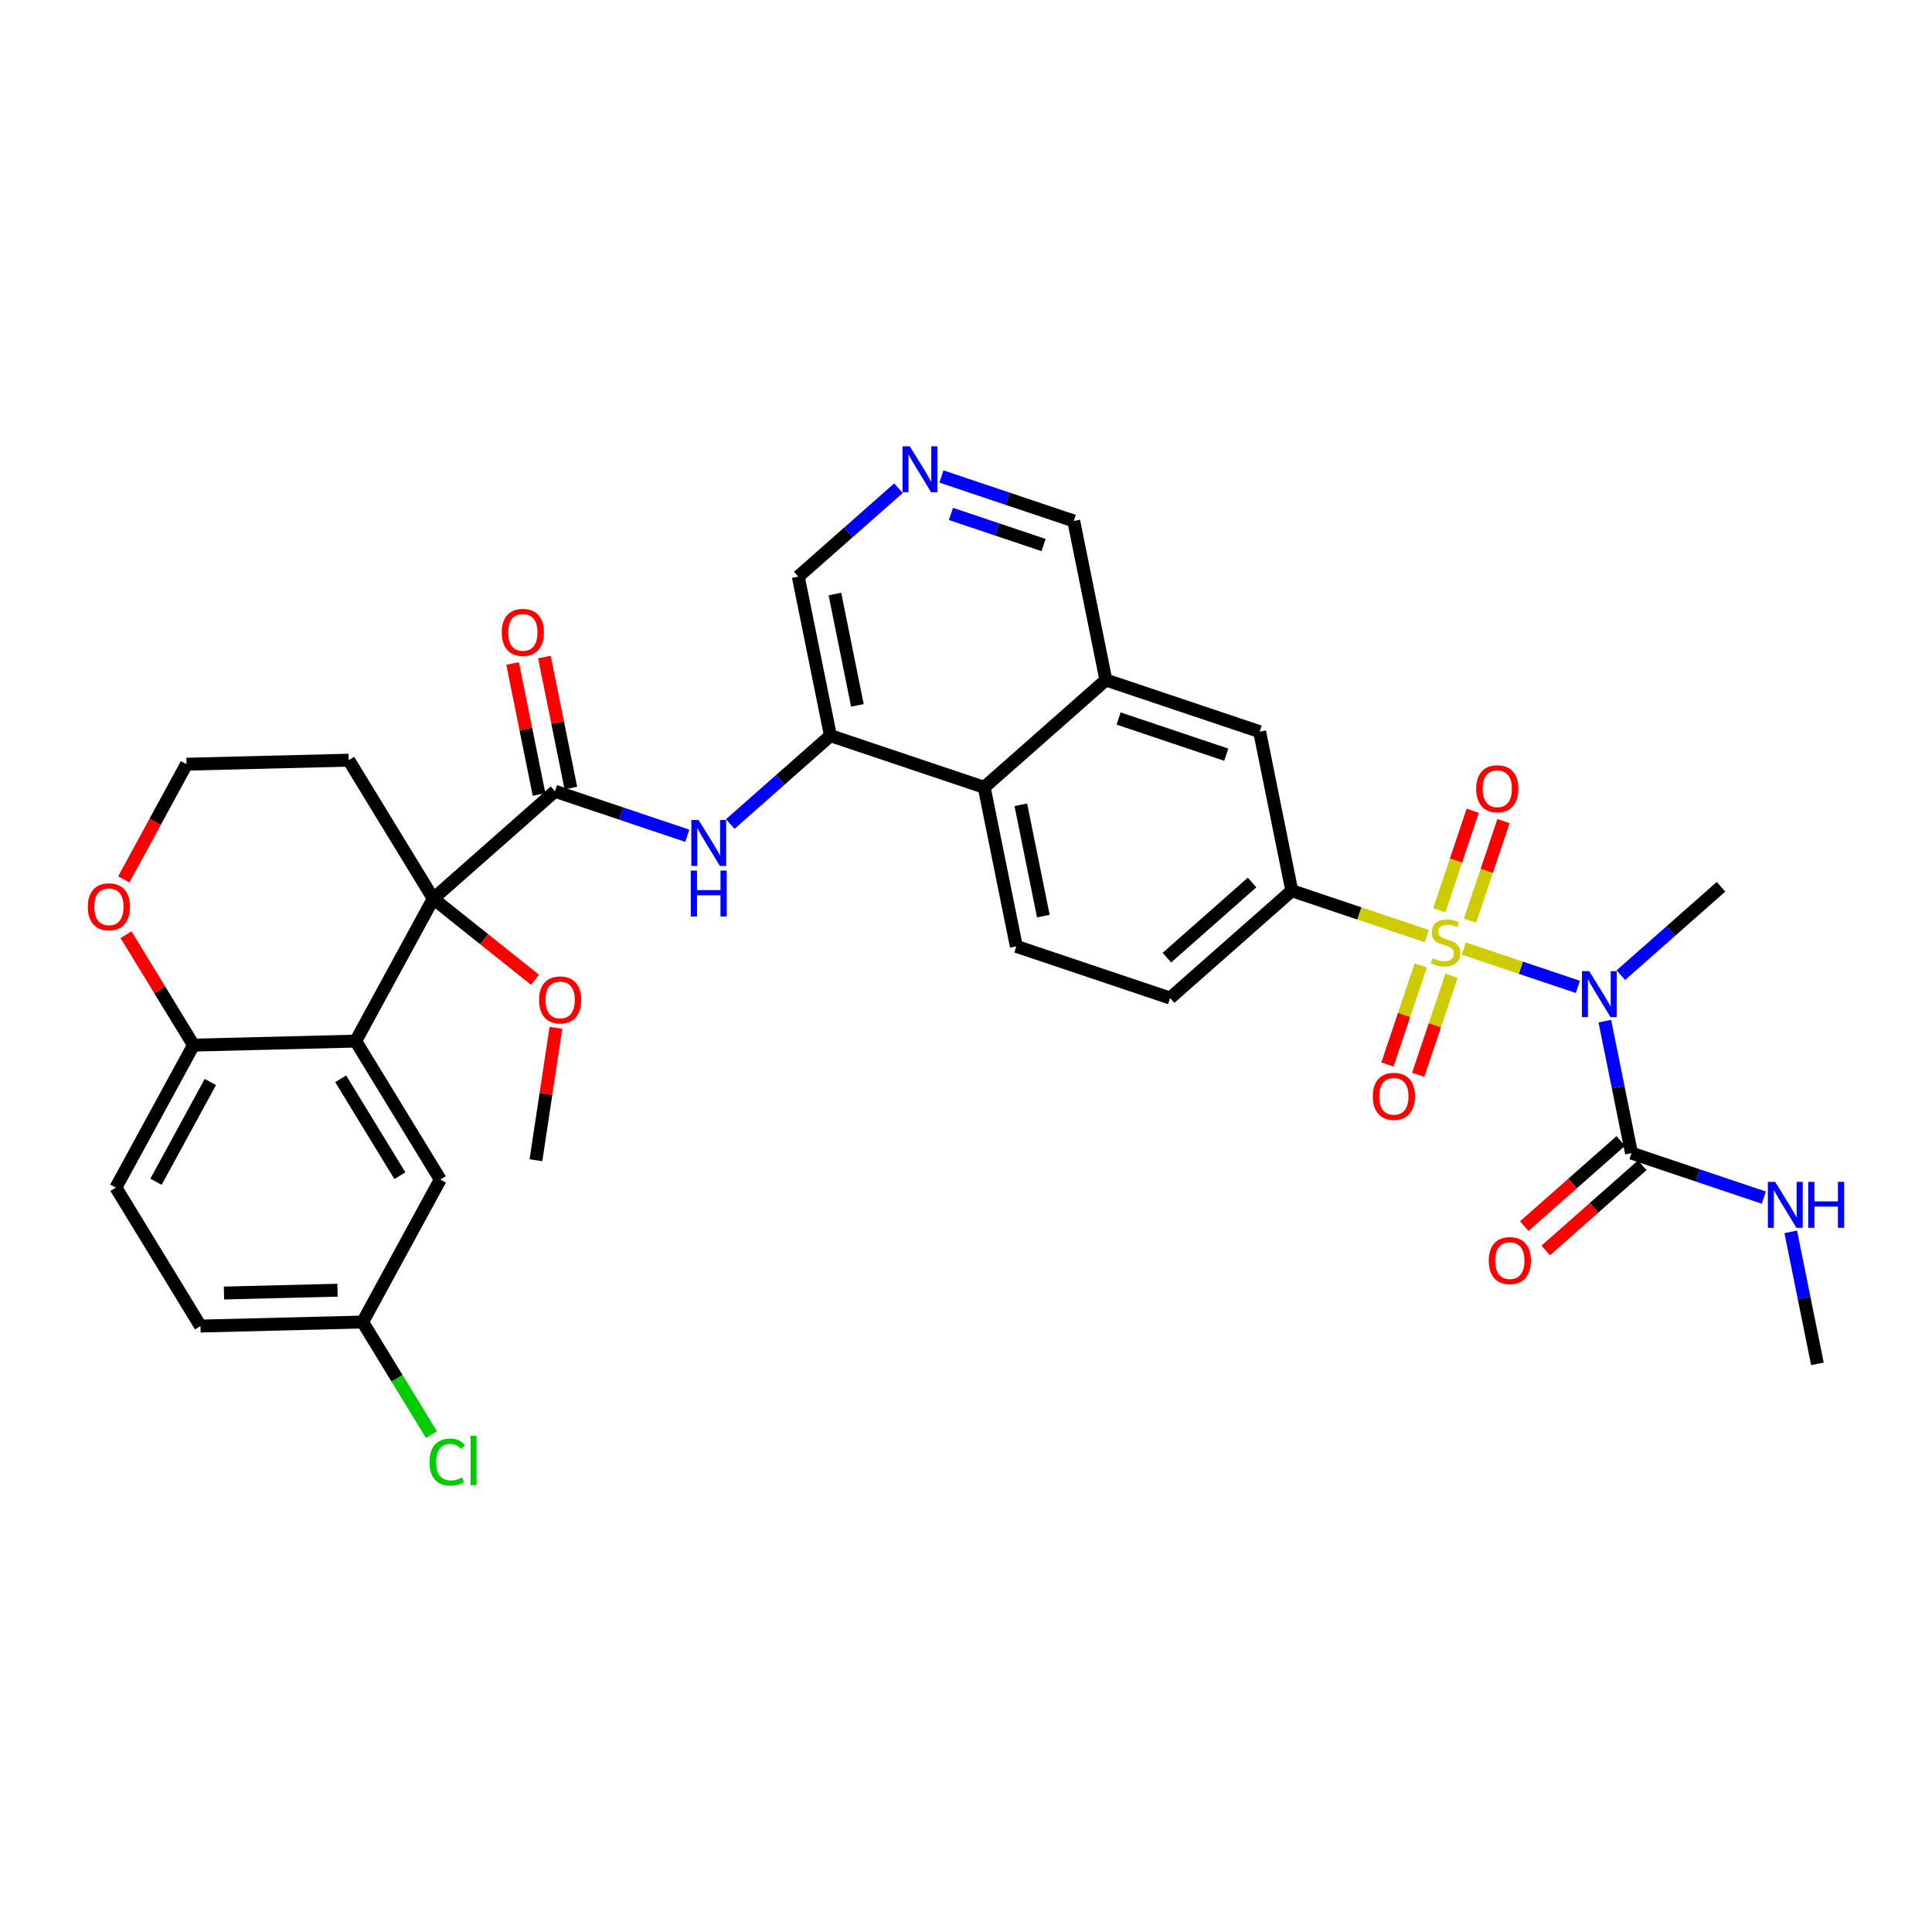 <?xml version='1.0' encoding='iso-8859-1'?>
<svg version='1.1' baseProfile='full'
              xmlns='http://www.w3.org/2000/svg'
                      xmlns:rdkit='http://www.rdkit.org/xml'
                      xmlns:xlink='http://www.w3.org/1999/xlink'
                  xml:space='preserve'
width='300px' height='300px' viewBox='0 0 300 300'>
<!-- END OF HEADER -->
<rect style='opacity:1.0;fill:#FFFFFF;stroke:none' width='300' height='300' x='0' y='0'> </rect>
<rect style='opacity:1.0;fill:#FFFFFF;stroke:none' width='300' height='300' x='0' y='0'> </rect>
<path class='bond-0 atom-0 atom-1' d='M 282.207,211.781 L 280.137,201.532' style='fill:none;fill-rule:evenodd;stroke:#000000;stroke-width:2.0px;stroke-linecap:butt;stroke-linejoin:miter;stroke-opacity:1' />
<path class='bond-0 atom-0 atom-1' d='M 280.137,201.532 L 278.066,191.283' style='fill:none;fill-rule:evenodd;stroke:#0000FF;stroke-width:2.0px;stroke-linecap:butt;stroke-linejoin:miter;stroke-opacity:1' />
<path class='bond-1 atom-1 atom-2' d='M 273.883,185.965 L 263.61,182.512' style='fill:none;fill-rule:evenodd;stroke:#0000FF;stroke-width:2.0px;stroke-linecap:butt;stroke-linejoin:miter;stroke-opacity:1' />
<path class='bond-1 atom-1 atom-2' d='M 263.61,182.512 L 253.338,179.059' style='fill:none;fill-rule:evenodd;stroke:#000000;stroke-width:2.0px;stroke-linecap:butt;stroke-linejoin:miter;stroke-opacity:1' />
<path class='bond-2 atom-2 atom-3' d='M 251.671,177.17 L 244.178,183.781' style='fill:none;fill-rule:evenodd;stroke:#000000;stroke-width:2.0px;stroke-linecap:butt;stroke-linejoin:miter;stroke-opacity:1' />
<path class='bond-2 atom-2 atom-3' d='M 244.178,183.781 L 236.684,190.392' style='fill:none;fill-rule:evenodd;stroke:#FF0000;stroke-width:2.0px;stroke-linecap:butt;stroke-linejoin:miter;stroke-opacity:1' />
<path class='bond-2 atom-2 atom-3' d='M 255.005,180.948 L 247.511,187.559' style='fill:none;fill-rule:evenodd;stroke:#000000;stroke-width:2.0px;stroke-linecap:butt;stroke-linejoin:miter;stroke-opacity:1' />
<path class='bond-2 atom-2 atom-3' d='M 247.511,187.559 L 240.018,194.171' style='fill:none;fill-rule:evenodd;stroke:#FF0000;stroke-width:2.0px;stroke-linecap:butt;stroke-linejoin:miter;stroke-opacity:1' />
<path class='bond-3 atom-2 atom-4' d='M 253.338,179.059 L 251.268,168.81' style='fill:none;fill-rule:evenodd;stroke:#000000;stroke-width:2.0px;stroke-linecap:butt;stroke-linejoin:miter;stroke-opacity:1' />
<path class='bond-3 atom-2 atom-4' d='M 251.268,168.81 L 249.197,158.562' style='fill:none;fill-rule:evenodd;stroke:#0000FF;stroke-width:2.0px;stroke-linecap:butt;stroke-linejoin:miter;stroke-opacity:1' />
<path class='bond-4 atom-4 atom-5' d='M 251.685,151.422 L 259.463,144.559' style='fill:none;fill-rule:evenodd;stroke:#0000FF;stroke-width:2.0px;stroke-linecap:butt;stroke-linejoin:miter;stroke-opacity:1' />
<path class='bond-4 atom-4 atom-5' d='M 259.463,144.559 L 267.241,137.697' style='fill:none;fill-rule:evenodd;stroke:#000000;stroke-width:2.0px;stroke-linecap:butt;stroke-linejoin:miter;stroke-opacity:1' />
<path class='bond-5 atom-4 atom-6' d='M 245.014,153.243 L 236.156,150.266' style='fill:none;fill-rule:evenodd;stroke:#0000FF;stroke-width:2.0px;stroke-linecap:butt;stroke-linejoin:miter;stroke-opacity:1' />
<path class='bond-5 atom-4 atom-6' d='M 236.156,150.266 L 227.298,147.289' style='fill:none;fill-rule:evenodd;stroke:#CCCC00;stroke-width:2.0px;stroke-linecap:butt;stroke-linejoin:miter;stroke-opacity:1' />
<path class='bond-6 atom-6 atom-7' d='M 220.609,149.914 L 218.024,157.604' style='fill:none;fill-rule:evenodd;stroke:#CCCC00;stroke-width:2.0px;stroke-linecap:butt;stroke-linejoin:miter;stroke-opacity:1' />
<path class='bond-6 atom-6 atom-7' d='M 218.024,157.604 L 215.439,165.293' style='fill:none;fill-rule:evenodd;stroke:#FF0000;stroke-width:2.0px;stroke-linecap:butt;stroke-linejoin:miter;stroke-opacity:1' />
<path class='bond-6 atom-6 atom-7' d='M 225.385,151.519 L 222.8,159.209' style='fill:none;fill-rule:evenodd;stroke:#CCCC00;stroke-width:2.0px;stroke-linecap:butt;stroke-linejoin:miter;stroke-opacity:1' />
<path class='bond-6 atom-6 atom-7' d='M 222.8,159.209 L 220.215,166.899' style='fill:none;fill-rule:evenodd;stroke:#FF0000;stroke-width:2.0px;stroke-linecap:butt;stroke-linejoin:miter;stroke-opacity:1' />
<path class='bond-7 atom-6 atom-8' d='M 228.264,142.953 L 230.862,135.226' style='fill:none;fill-rule:evenodd;stroke:#CCCC00;stroke-width:2.0px;stroke-linecap:butt;stroke-linejoin:miter;stroke-opacity:1' />
<path class='bond-7 atom-6 atom-8' d='M 230.862,135.226 L 233.459,127.498' style='fill:none;fill-rule:evenodd;stroke:#FF0000;stroke-width:2.0px;stroke-linecap:butt;stroke-linejoin:miter;stroke-opacity:1' />
<path class='bond-7 atom-6 atom-8' d='M 223.488,141.348 L 226.086,133.62' style='fill:none;fill-rule:evenodd;stroke:#CCCC00;stroke-width:2.0px;stroke-linecap:butt;stroke-linejoin:miter;stroke-opacity:1' />
<path class='bond-7 atom-6 atom-8' d='M 226.086,133.62 L 228.683,125.892' style='fill:none;fill-rule:evenodd;stroke:#FF0000;stroke-width:2.0px;stroke-linecap:butt;stroke-linejoin:miter;stroke-opacity:1' />
<path class='bond-8 atom-6 atom-9' d='M 221.551,145.357 L 211.07,141.834' style='fill:none;fill-rule:evenodd;stroke:#CCCC00;stroke-width:2.0px;stroke-linecap:butt;stroke-linejoin:miter;stroke-opacity:1' />
<path class='bond-8 atom-6 atom-9' d='M 211.07,141.834 L 200.588,138.311' style='fill:none;fill-rule:evenodd;stroke:#000000;stroke-width:2.0px;stroke-linecap:butt;stroke-linejoin:miter;stroke-opacity:1' />
<path class='bond-9 atom-9 atom-10' d='M 200.588,138.311 L 181.696,154.978' style='fill:none;fill-rule:evenodd;stroke:#000000;stroke-width:2.0px;stroke-linecap:butt;stroke-linejoin:miter;stroke-opacity:1' />
<path class='bond-9 atom-9 atom-10' d='M 194.421,137.033 L 181.197,148.7' style='fill:none;fill-rule:evenodd;stroke:#000000;stroke-width:2.0px;stroke-linecap:butt;stroke-linejoin:miter;stroke-opacity:1' />
<path class='bond-34 atom-34 atom-9' d='M 195.599,113.616 L 200.588,138.311' style='fill:none;fill-rule:evenodd;stroke:#000000;stroke-width:2.0px;stroke-linecap:butt;stroke-linejoin:miter;stroke-opacity:1' />
<path class='bond-10 atom-10 atom-11' d='M 181.696,154.978 L 157.816,146.952' style='fill:none;fill-rule:evenodd;stroke:#000000;stroke-width:2.0px;stroke-linecap:butt;stroke-linejoin:miter;stroke-opacity:1' />
<path class='bond-11 atom-11 atom-12' d='M 157.816,146.952 L 152.827,122.257' style='fill:none;fill-rule:evenodd;stroke:#000000;stroke-width:2.0px;stroke-linecap:butt;stroke-linejoin:miter;stroke-opacity:1' />
<path class='bond-11 atom-11 atom-12' d='M 162.007,142.25 L 158.514,124.963' style='fill:none;fill-rule:evenodd;stroke:#000000;stroke-width:2.0px;stroke-linecap:butt;stroke-linejoin:miter;stroke-opacity:1' />
<path class='bond-12 atom-12 atom-13' d='M 152.827,122.257 L 128.947,114.23' style='fill:none;fill-rule:evenodd;stroke:#000000;stroke-width:2.0px;stroke-linecap:butt;stroke-linejoin:miter;stroke-opacity:1' />
<path class='bond-35 atom-33 atom-12' d='M 171.719,105.589 L 152.827,122.257' style='fill:none;fill-rule:evenodd;stroke:#000000;stroke-width:2.0px;stroke-linecap:butt;stroke-linejoin:miter;stroke-opacity:1' />
<path class='bond-13 atom-13 atom-14' d='M 128.947,114.23 L 121.169,121.093' style='fill:none;fill-rule:evenodd;stroke:#000000;stroke-width:2.0px;stroke-linecap:butt;stroke-linejoin:miter;stroke-opacity:1' />
<path class='bond-13 atom-13 atom-14' d='M 121.169,121.093 L 113.391,127.955' style='fill:none;fill-rule:evenodd;stroke:#0000FF;stroke-width:2.0px;stroke-linecap:butt;stroke-linejoin:miter;stroke-opacity:1' />
<path class='bond-29 atom-13 atom-30' d='M 128.947,114.23 L 123.958,89.536' style='fill:none;fill-rule:evenodd;stroke:#000000;stroke-width:2.0px;stroke-linecap:butt;stroke-linejoin:miter;stroke-opacity:1' />
<path class='bond-29 atom-13 atom-30' d='M 133.137,109.528 L 129.645,92.242' style='fill:none;fill-rule:evenodd;stroke:#000000;stroke-width:2.0px;stroke-linecap:butt;stroke-linejoin:miter;stroke-opacity:1' />
<path class='bond-14 atom-14 atom-15' d='M 106.719,129.777 L 96.447,126.324' style='fill:none;fill-rule:evenodd;stroke:#0000FF;stroke-width:2.0px;stroke-linecap:butt;stroke-linejoin:miter;stroke-opacity:1' />
<path class='bond-14 atom-14 atom-15' d='M 96.447,126.324 L 86.175,122.871' style='fill:none;fill-rule:evenodd;stroke:#000000;stroke-width:2.0px;stroke-linecap:butt;stroke-linejoin:miter;stroke-opacity:1' />
<path class='bond-15 atom-15 atom-16' d='M 88.644,122.372 L 86.589,112.199' style='fill:none;fill-rule:evenodd;stroke:#000000;stroke-width:2.0px;stroke-linecap:butt;stroke-linejoin:miter;stroke-opacity:1' />
<path class='bond-15 atom-15 atom-16' d='M 86.589,112.199 L 84.534,102.026' style='fill:none;fill-rule:evenodd;stroke:#FF0000;stroke-width:2.0px;stroke-linecap:butt;stroke-linejoin:miter;stroke-opacity:1' />
<path class='bond-15 atom-15 atom-16' d='M 83.705,123.37 L 81.65,113.197' style='fill:none;fill-rule:evenodd;stroke:#000000;stroke-width:2.0px;stroke-linecap:butt;stroke-linejoin:miter;stroke-opacity:1' />
<path class='bond-15 atom-15 atom-16' d='M 81.65,113.197 L 79.595,103.024' style='fill:none;fill-rule:evenodd;stroke:#FF0000;stroke-width:2.0px;stroke-linecap:butt;stroke-linejoin:miter;stroke-opacity:1' />
<path class='bond-16 atom-15 atom-17' d='M 86.175,122.871 L 67.283,139.539' style='fill:none;fill-rule:evenodd;stroke:#000000;stroke-width:2.0px;stroke-linecap:butt;stroke-linejoin:miter;stroke-opacity:1' />
<path class='bond-17 atom-17 atom-18' d='M 67.283,139.539 L 75.178,145.836' style='fill:none;fill-rule:evenodd;stroke:#000000;stroke-width:2.0px;stroke-linecap:butt;stroke-linejoin:miter;stroke-opacity:1' />
<path class='bond-17 atom-17 atom-18' d='M 75.178,145.836 L 83.073,152.134' style='fill:none;fill-rule:evenodd;stroke:#FF0000;stroke-width:2.0px;stroke-linecap:butt;stroke-linejoin:miter;stroke-opacity:1' />
<path class='bond-19 atom-17 atom-20' d='M 67.283,139.539 L 54.149,118.04' style='fill:none;fill-rule:evenodd;stroke:#000000;stroke-width:2.0px;stroke-linecap:butt;stroke-linejoin:miter;stroke-opacity:1' />
<path class='bond-36 atom-29 atom-17' d='M 55.231,161.662 L 67.283,139.539' style='fill:none;fill-rule:evenodd;stroke:#000000;stroke-width:2.0px;stroke-linecap:butt;stroke-linejoin:miter;stroke-opacity:1' />
<path class='bond-18 atom-18 atom-19' d='M 86.322,159.597 L 84.771,169.879' style='fill:none;fill-rule:evenodd;stroke:#FF0000;stroke-width:2.0px;stroke-linecap:butt;stroke-linejoin:miter;stroke-opacity:1' />
<path class='bond-18 atom-18 atom-19' d='M 84.771,169.879 L 83.22,180.161' style='fill:none;fill-rule:evenodd;stroke:#000000;stroke-width:2.0px;stroke-linecap:butt;stroke-linejoin:miter;stroke-opacity:1' />
<path class='bond-20 atom-20 atom-21' d='M 54.149,118.04 L 28.963,118.664' style='fill:none;fill-rule:evenodd;stroke:#000000;stroke-width:2.0px;stroke-linecap:butt;stroke-linejoin:miter;stroke-opacity:1' />
<path class='bond-21 atom-21 atom-22' d='M 28.963,118.664 L 24.091,127.608' style='fill:none;fill-rule:evenodd;stroke:#000000;stroke-width:2.0px;stroke-linecap:butt;stroke-linejoin:miter;stroke-opacity:1' />
<path class='bond-21 atom-21 atom-22' d='M 24.091,127.608 L 19.22,136.551' style='fill:none;fill-rule:evenodd;stroke:#FF0000;stroke-width:2.0px;stroke-linecap:butt;stroke-linejoin:miter;stroke-opacity:1' />
<path class='bond-22 atom-22 atom-23' d='M 19.568,145.137 L 24.807,153.712' style='fill:none;fill-rule:evenodd;stroke:#FF0000;stroke-width:2.0px;stroke-linecap:butt;stroke-linejoin:miter;stroke-opacity:1' />
<path class='bond-22 atom-22 atom-23' d='M 24.807,153.712 L 30.045,162.287' style='fill:none;fill-rule:evenodd;stroke:#000000;stroke-width:2.0px;stroke-linecap:butt;stroke-linejoin:miter;stroke-opacity:1' />
<path class='bond-23 atom-23 atom-24' d='M 30.045,162.287 L 17.994,184.411' style='fill:none;fill-rule:evenodd;stroke:#000000;stroke-width:2.0px;stroke-linecap:butt;stroke-linejoin:miter;stroke-opacity:1' />
<path class='bond-23 atom-23 atom-24' d='M 32.663,168.016 L 24.226,183.503' style='fill:none;fill-rule:evenodd;stroke:#000000;stroke-width:2.0px;stroke-linecap:butt;stroke-linejoin:miter;stroke-opacity:1' />
<path class='bond-37 atom-29 atom-23' d='M 55.231,161.662 L 30.045,162.287' style='fill:none;fill-rule:evenodd;stroke:#000000;stroke-width:2.0px;stroke-linecap:butt;stroke-linejoin:miter;stroke-opacity:1' />
<path class='bond-24 atom-24 atom-25' d='M 17.994,184.411 L 31.128,205.91' style='fill:none;fill-rule:evenodd;stroke:#000000;stroke-width:2.0px;stroke-linecap:butt;stroke-linejoin:miter;stroke-opacity:1' />
<path class='bond-25 atom-25 atom-26' d='M 31.128,205.91 L 56.313,205.285' style='fill:none;fill-rule:evenodd;stroke:#000000;stroke-width:2.0px;stroke-linecap:butt;stroke-linejoin:miter;stroke-opacity:1' />
<path class='bond-25 atom-25 atom-26' d='M 34.781,200.779 L 52.41,200.342' style='fill:none;fill-rule:evenodd;stroke:#000000;stroke-width:2.0px;stroke-linecap:butt;stroke-linejoin:miter;stroke-opacity:1' />
<path class='bond-26 atom-26 atom-27' d='M 56.313,205.285 L 61.652,214.024' style='fill:none;fill-rule:evenodd;stroke:#000000;stroke-width:2.0px;stroke-linecap:butt;stroke-linejoin:miter;stroke-opacity:1' />
<path class='bond-26 atom-26 atom-27' d='M 61.652,214.024 L 66.991,222.763' style='fill:none;fill-rule:evenodd;stroke:#00CC00;stroke-width:2.0px;stroke-linecap:butt;stroke-linejoin:miter;stroke-opacity:1' />
<path class='bond-27 atom-26 atom-28' d='M 56.313,205.285 L 68.365,183.162' style='fill:none;fill-rule:evenodd;stroke:#000000;stroke-width:2.0px;stroke-linecap:butt;stroke-linejoin:miter;stroke-opacity:1' />
<path class='bond-28 atom-28 atom-29' d='M 68.365,183.162 L 55.231,161.662' style='fill:none;fill-rule:evenodd;stroke:#000000;stroke-width:2.0px;stroke-linecap:butt;stroke-linejoin:miter;stroke-opacity:1' />
<path class='bond-28 atom-28 atom-29' d='M 62.095,182.563 L 52.901,167.514' style='fill:none;fill-rule:evenodd;stroke:#000000;stroke-width:2.0px;stroke-linecap:butt;stroke-linejoin:miter;stroke-opacity:1' />
<path class='bond-30 atom-30 atom-31' d='M 123.958,89.536 L 131.736,82.673' style='fill:none;fill-rule:evenodd;stroke:#000000;stroke-width:2.0px;stroke-linecap:butt;stroke-linejoin:miter;stroke-opacity:1' />
<path class='bond-30 atom-30 atom-31' d='M 131.736,82.673 L 139.514,75.811' style='fill:none;fill-rule:evenodd;stroke:#0000FF;stroke-width:2.0px;stroke-linecap:butt;stroke-linejoin:miter;stroke-opacity:1' />
<path class='bond-31 atom-31 atom-32' d='M 146.185,73.989 L 156.458,77.442' style='fill:none;fill-rule:evenodd;stroke:#0000FF;stroke-width:2.0px;stroke-linecap:butt;stroke-linejoin:miter;stroke-opacity:1' />
<path class='bond-31 atom-31 atom-32' d='M 156.458,77.442 L 166.73,80.895' style='fill:none;fill-rule:evenodd;stroke:#000000;stroke-width:2.0px;stroke-linecap:butt;stroke-linejoin:miter;stroke-opacity:1' />
<path class='bond-31 atom-31 atom-32' d='M 147.662,79.801 L 154.852,82.218' style='fill:none;fill-rule:evenodd;stroke:#0000FF;stroke-width:2.0px;stroke-linecap:butt;stroke-linejoin:miter;stroke-opacity:1' />
<path class='bond-31 atom-31 atom-32' d='M 154.852,82.218 L 162.043,84.635' style='fill:none;fill-rule:evenodd;stroke:#000000;stroke-width:2.0px;stroke-linecap:butt;stroke-linejoin:miter;stroke-opacity:1' />
<path class='bond-32 atom-32 atom-33' d='M 166.73,80.895 L 171.719,105.589' style='fill:none;fill-rule:evenodd;stroke:#000000;stroke-width:2.0px;stroke-linecap:butt;stroke-linejoin:miter;stroke-opacity:1' />
<path class='bond-33 atom-33 atom-34' d='M 171.719,105.589 L 195.599,113.616' style='fill:none;fill-rule:evenodd;stroke:#000000;stroke-width:2.0px;stroke-linecap:butt;stroke-linejoin:miter;stroke-opacity:1' />
<path class='bond-33 atom-33 atom-34' d='M 173.696,111.57 L 190.412,117.188' style='fill:none;fill-rule:evenodd;stroke:#000000;stroke-width:2.0px;stroke-linecap:butt;stroke-linejoin:miter;stroke-opacity:1' />
<path  class='atom-1' d='M 275.641 183.519
L 277.979 187.298
Q 278.211 187.67, 278.584 188.346
Q 278.957 189.021, 278.977 189.061
L 278.977 183.519
L 279.924 183.519
L 279.924 190.653
L 278.947 190.653
L 276.437 186.522
Q 276.145 186.038, 275.833 185.484
Q 275.53 184.929, 275.44 184.758
L 275.44 190.653
L 274.513 190.653
L 274.513 183.519
L 275.641 183.519
' fill='#0000FF'/>
<path  class='atom-1' d='M 280.781 183.519
L 281.748 183.519
L 281.748 186.552
L 285.396 186.552
L 285.396 183.519
L 286.364 183.519
L 286.364 190.653
L 285.396 190.653
L 285.396 187.358
L 281.748 187.358
L 281.748 190.653
L 280.781 190.653
L 280.781 183.519
' fill='#0000FF'/>
<path  class='atom-3' d='M 231.171 195.747
Q 231.171 194.034, 232.018 193.076
Q 232.864 192.119, 234.446 192.119
Q 236.028 192.119, 236.875 193.076
Q 237.721 194.034, 237.721 195.747
Q 237.721 197.48, 236.865 198.468
Q 236.008 199.445, 234.446 199.445
Q 232.874 199.445, 232.018 198.468
Q 231.171 197.49, 231.171 195.747
M 234.446 198.639
Q 235.535 198.639, 236.119 197.914
Q 236.714 197.178, 236.714 195.747
Q 236.714 194.346, 236.119 193.641
Q 235.535 192.925, 234.446 192.925
Q 233.358 192.925, 232.763 193.631
Q 232.179 194.336, 232.179 195.747
Q 232.179 197.188, 232.763 197.914
Q 233.358 198.639, 234.446 198.639
' fill='#FF0000'/>
<path  class='atom-4' d='M 246.772 150.797
L 249.11 154.576
Q 249.342 154.949, 249.715 155.624
Q 250.088 156.299, 250.108 156.34
L 250.108 150.797
L 251.055 150.797
L 251.055 157.932
L 250.077 157.932
L 247.568 153.8
Q 247.276 153.317, 246.964 152.762
Q 246.661 152.208, 246.571 152.037
L 246.571 157.932
L 245.643 157.932
L 245.643 150.797
L 246.772 150.797
' fill='#0000FF'/>
<path  class='atom-6' d='M 222.453 148.786
Q 222.534 148.817, 222.866 148.958
Q 223.199 149.099, 223.562 149.19
Q 223.935 149.27, 224.297 149.27
Q 224.973 149.27, 225.366 148.948
Q 225.759 148.615, 225.759 148.041
Q 225.759 147.648, 225.557 147.406
Q 225.366 147.164, 225.063 147.033
Q 224.761 146.902, 224.257 146.751
Q 223.622 146.559, 223.239 146.378
Q 222.866 146.197, 222.594 145.814
Q 222.332 145.431, 222.332 144.786
Q 222.332 143.889, 222.937 143.335
Q 223.552 142.78, 224.761 142.78
Q 225.587 142.78, 226.524 143.173
L 226.293 143.949
Q 225.436 143.597, 224.791 143.597
Q 224.096 143.597, 223.713 143.889
Q 223.33 144.171, 223.34 144.665
Q 223.34 145.048, 223.531 145.28
Q 223.733 145.511, 224.015 145.642
Q 224.307 145.773, 224.791 145.925
Q 225.436 146.126, 225.819 146.328
Q 226.202 146.529, 226.474 146.942
Q 226.756 147.345, 226.756 148.041
Q 226.756 149.028, 226.091 149.562
Q 225.436 150.086, 224.338 150.086
Q 223.703 150.086, 223.219 149.945
Q 222.745 149.814, 222.181 149.583
L 222.453 148.786
' fill='#CCCC00'/>
<path  class='atom-7' d='M 213.167 170.238
Q 213.167 168.525, 214.013 167.568
Q 214.86 166.61, 216.442 166.61
Q 218.024 166.61, 218.87 167.568
Q 219.717 168.525, 219.717 170.238
Q 219.717 171.972, 218.86 172.959
Q 218.004 173.937, 216.442 173.937
Q 214.87 173.937, 214.013 172.959
Q 213.167 171.982, 213.167 170.238
M 216.442 173.131
Q 217.53 173.131, 218.115 172.405
Q 218.709 171.669, 218.709 170.238
Q 218.709 168.838, 218.115 168.132
Q 217.53 167.417, 216.442 167.417
Q 215.353 167.417, 214.759 168.122
Q 214.174 168.827, 214.174 170.238
Q 214.174 171.679, 214.759 172.405
Q 215.353 173.131, 216.442 173.131
' fill='#FF0000'/>
<path  class='atom-8' d='M 229.22 122.477
Q 229.22 120.764, 230.067 119.807
Q 230.913 118.849, 232.496 118.849
Q 234.078 118.849, 234.924 119.807
Q 235.771 120.764, 235.771 122.477
Q 235.771 124.211, 234.914 125.198
Q 234.058 126.176, 232.496 126.176
Q 230.923 126.176, 230.067 125.198
Q 229.22 124.221, 229.22 122.477
M 232.496 125.37
Q 233.584 125.37, 234.168 124.644
Q 234.763 123.908, 234.763 122.477
Q 234.763 121.077, 234.168 120.371
Q 233.584 119.656, 232.496 119.656
Q 231.407 119.656, 230.813 120.361
Q 230.228 121.067, 230.228 122.477
Q 230.228 123.918, 230.813 124.644
Q 231.407 125.37, 232.496 125.37
' fill='#FF0000'/>
<path  class='atom-14' d='M 108.478 127.33
L 110.816 131.109
Q 111.048 131.482, 111.421 132.158
Q 111.793 132.833, 111.814 132.873
L 111.814 127.33
L 112.761 127.33
L 112.761 134.465
L 111.783 134.465
L 109.274 130.334
Q 108.982 129.85, 108.669 129.296
Q 108.367 128.741, 108.276 128.57
L 108.276 134.465
L 107.349 134.465
L 107.349 127.33
L 108.478 127.33
' fill='#0000FF'/>
<path  class='atom-14' d='M 107.264 135.179
L 108.231 135.179
L 108.231 138.212
L 111.879 138.212
L 111.879 135.179
L 112.846 135.179
L 112.846 142.313
L 111.879 142.313
L 111.879 139.018
L 108.231 139.018
L 108.231 142.313
L 107.264 142.313
L 107.264 135.179
' fill='#0000FF'/>
<path  class='atom-16' d='M 77.911 98.197
Q 77.911 96.483, 78.757 95.526
Q 79.604 94.569, 81.186 94.569
Q 82.768 94.569, 83.614 95.526
Q 84.461 96.483, 84.461 98.197
Q 84.461 99.93, 83.604 100.917
Q 82.748 101.895, 81.186 101.895
Q 79.614 101.895, 78.757 100.917
Q 77.911 99.94, 77.911 98.197
M 81.186 101.089
Q 82.274 101.089, 82.859 100.363
Q 83.453 99.628, 83.453 98.197
Q 83.453 96.796, 82.859 96.09
Q 82.274 95.375, 81.186 95.375
Q 80.097 95.375, 79.503 96.08
Q 78.918 96.786, 78.918 98.197
Q 78.918 99.638, 79.503 100.363
Q 80.097 101.089, 81.186 101.089
' fill='#FF0000'/>
<path  class='atom-18' d='M 83.703 155.269
Q 83.703 153.556, 84.549 152.599
Q 85.396 151.641, 86.978 151.641
Q 88.56 151.641, 89.406 152.599
Q 90.253 153.556, 90.253 155.269
Q 90.253 157.003, 89.396 157.99
Q 88.54 158.968, 86.978 158.968
Q 85.406 158.968, 84.549 157.99
Q 83.703 157.013, 83.703 155.269
M 86.978 158.161
Q 88.066 158.161, 88.651 157.436
Q 89.245 156.7, 89.245 155.269
Q 89.245 153.868, 88.651 153.163
Q 88.066 152.448, 86.978 152.448
Q 85.889 152.448, 85.295 153.153
Q 84.71 153.858, 84.71 155.269
Q 84.71 156.71, 85.295 157.436
Q 85.889 158.161, 86.978 158.161
' fill='#FF0000'/>
<path  class='atom-22' d='M 13.636 140.808
Q 13.636 139.095, 14.483 138.138
Q 15.329 137.181, 16.912 137.181
Q 18.494 137.181, 19.34 138.138
Q 20.187 139.095, 20.187 140.808
Q 20.187 142.542, 19.33 143.529
Q 18.474 144.507, 16.912 144.507
Q 15.339 144.507, 14.483 143.529
Q 13.636 142.552, 13.636 140.808
M 16.912 143.701
Q 18 143.701, 18.584 142.975
Q 19.179 142.239, 19.179 140.808
Q 19.179 139.408, 18.584 138.702
Q 18 137.987, 16.912 137.987
Q 15.823 137.987, 15.229 138.692
Q 14.644 139.398, 14.644 140.808
Q 14.644 142.249, 15.229 142.975
Q 15.823 143.701, 16.912 143.701
' fill='#FF0000'/>
<path  class='atom-27' d='M 66.696 227.031
Q 66.696 225.258, 67.522 224.331
Q 68.359 223.393, 69.941 223.393
Q 71.412 223.393, 72.198 224.431
L 71.533 224.975
Q 70.959 224.22, 69.941 224.22
Q 68.863 224.22, 68.288 224.945
Q 67.724 225.661, 67.724 227.031
Q 67.724 228.442, 68.308 229.168
Q 68.903 229.893, 70.052 229.893
Q 70.838 229.893, 71.755 229.42
L 72.037 230.175
Q 71.664 230.417, 71.1 230.558
Q 70.536 230.699, 69.911 230.699
Q 68.359 230.699, 67.522 229.752
Q 66.696 228.805, 66.696 227.031
' fill='#00CC00'/>
<path  class='atom-27' d='M 73.065 222.96
L 73.992 222.96
L 73.992 230.609
L 73.065 230.609
L 73.065 222.96
' fill='#00CC00'/>
<path  class='atom-31' d='M 141.273 69.301
L 143.611 73.08
Q 143.842 73.453, 144.215 74.128
Q 144.588 74.803, 144.608 74.843
L 144.608 69.301
L 145.555 69.301
L 145.555 76.435
L 144.578 76.435
L 142.069 72.304
Q 141.776 71.82, 141.464 71.266
Q 141.162 70.711, 141.071 70.54
L 141.071 76.435
L 140.144 76.435
L 140.144 69.301
L 141.273 69.301
' fill='#0000FF'/>
</svg>
